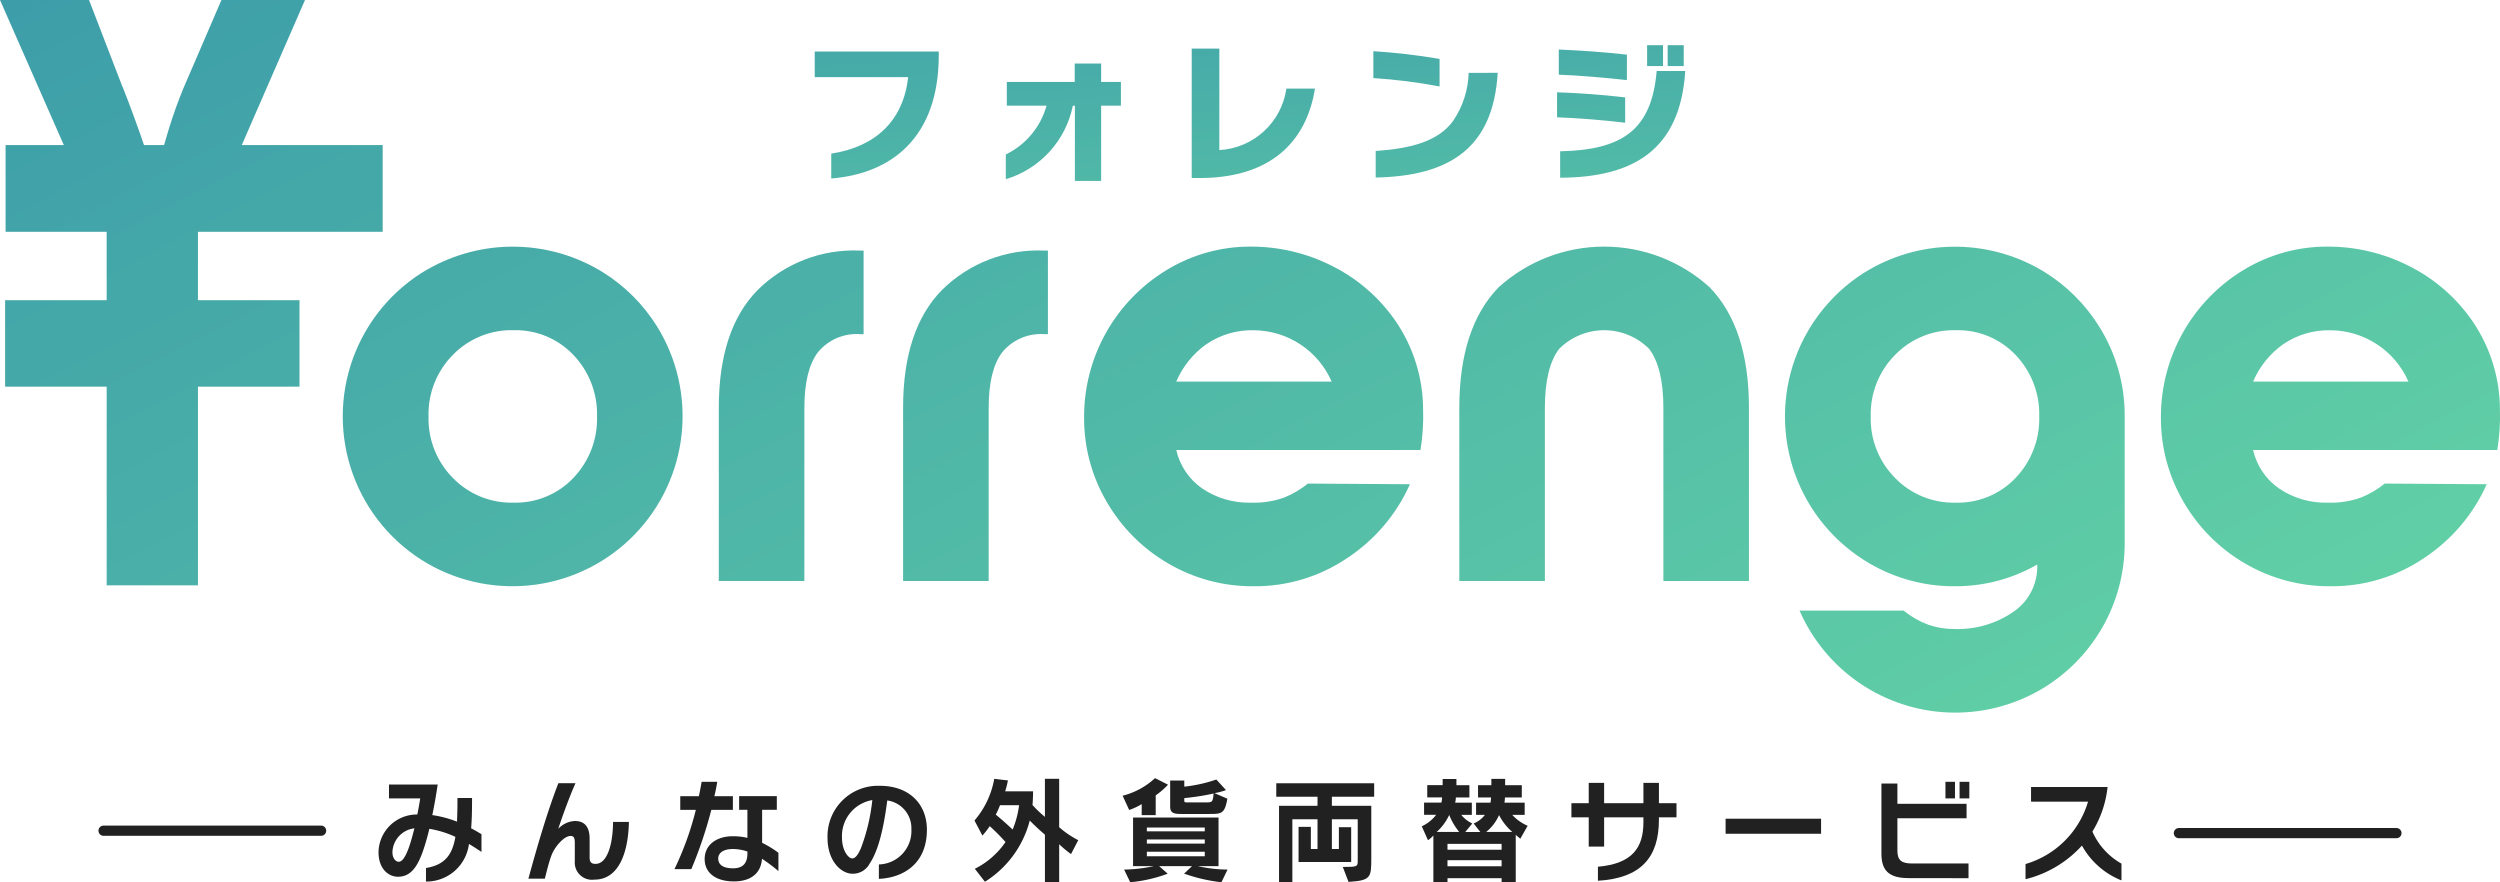<svg xmlns="http://www.w3.org/2000/svg" xmlns:xlink="http://www.w3.org/1999/xlink" width="245.387" height="86.596"><defs><linearGradient id="a" x1="-.051" y1="1.35" x2="1.281" y2="-.982" gradientUnits="objectBoundingBox"><stop offset="0" stop-color="#79f1a4"/><stop offset="1" stop-color="#0e5cad"/></linearGradient><linearGradient id="d" x1="-2.756" y1="1.91" x2="4.724" y2="-1.854" xlink:href="#a"/><clipPath id="b"><path data-name="パス 81996" d="M85.794 24.594A13.419 13.419 0 0075.78 28.47q-3.813 3.876-3.811 11.565v16.991h8.4V40.035q0-3.746 1.357-5.491a4.911 4.911 0 014.133-1.744h.323v-8.2zm18.09 0A13.419 13.419 0 0093.87 28.47q-3.813 3.876-3.811 11.565v16.991h8.4V40.035q0-3.746 1.357-5.491a4.911 4.911 0 014.134-1.745h.323v-8.2zM45.868 46.915a8.253 8.253 0 01-2.39-6.041 8.255 8.255 0 012.39-6.041 8.011 8.011 0 015.944-2.423 7.8 7.8 0 015.879 2.423 8.379 8.379 0 012.326 6.041 8.378 8.378 0 01-2.326 6.041 7.8 7.8 0 01-5.879 2.422 8.011 8.011 0 01-5.944-2.422m-2.488-20.48a16.688 16.688 0 000 28.878A16.7 16.7 0 0065.9 32.028a16.621 16.621 0 00-5.3-5.3 16.806 16.806 0 00-17.213-.288m76.461 7.332a7.906 7.906 0 014.652-1.357 8.394 8.394 0 017.624 5.039H116.87a8.689 8.689 0 012.972-3.683m-3.909-7.271a16.833 16.833 0 00-8.108 14.439 16.215 16.215 0 002.229 8.334 16.571 16.571 0 006.041 6.041 16.329 16.329 0 008.4 2.229 16.087 16.087 0 009.174-2.778 16.938 16.938 0 006.138-7.235l-10.014-.064a9.075 9.075 0 01-2.294 1.357 8.7 8.7 0 01-3.262.516 8.134 8.134 0 01-4.813-1.389 6.285 6.285 0 01-2.552-3.78h23.969a20.544 20.544 0 00.259-4.006 15.445 15.445 0 00-2.617-8.528 16.531 16.531 0 00-6.3-5.524 17.567 17.567 0 00-7.946-1.906 15.709 15.709 0 00-8.3 2.294m32.594 1.68q-3.876 3.973-3.877 11.855v16.991h8.4V40.035q0-3.94 1.389-5.782a6.24 6.24 0 018.852 0q1.388 1.841 1.389 5.782v16.991h8.4V40.035q0-7.882-3.876-11.855a15.431 15.431 0 00-20.674 0m38.893 18.736a8.255 8.255 0 01-2.39-6.041 8.257 8.257 0 012.39-6.041 8.012 8.012 0 015.944-2.423 7.8 7.8 0 015.879 2.423 8.379 8.379 0 012.326 6.041 8.378 8.378 0 01-2.326 6.041 7.8 7.8 0 01-5.879 2.422 8.011 8.011 0 01-5.944-2.422m-2.487-20.48a16.688 16.688 0 000 28.878 16.38 16.38 0 008.366 2.229 16.068 16.068 0 008.076-2.132v.064a5.337 5.337 0 01-2.358 4.587 9.6 9.6 0 01-5.718 1.68 7.84 7.84 0 01-2.616-.42 8.484 8.484 0 01-2.423-1.389h-10.216a16.672 16.672 0 0023.614 7.785 16.615 16.615 0 008.3-14.44v-12.4a16.407 16.407 0 00-2.517-8.847 16.62 16.62 0 00-5.3-5.3 16.806 16.806 0 00-17.213-.288m40.606 7.332a7.905 7.905 0 014.651-1.357 8.395 8.395 0 017.624 5.039h-15.251a8.69 8.69 0 012.972-3.683m-3.908-7.274a16.834 16.834 0 00-8.109 14.439 16.219 16.219 0 002.229 8.334 16.574 16.574 0 006.041 6.041 16.33 16.33 0 008.4 2.229 16.088 16.088 0 009.175-2.778 16.933 16.933 0 006.137-7.235l-10.013-.064a9.075 9.075 0 01-2.294 1.357 8.7 8.7 0 01-3.262.516 8.134 8.134 0 01-4.813-1.389 6.286 6.286 0 01-2.552-3.78h23.969a20.51 20.51 0 00.259-4.006 15.442 15.442 0 00-2.617-8.528 16.533 16.533 0 00-6.3-5.524 17.569 17.569 0 00-7.947-1.906 15.708 15.708 0 00-8.3 2.294M23.151 0L19.4 8.707q-.757 1.83-1.435 4.022a52 52 0 00-.444 1.507h-1.97a127.79 127.79 0 00-2.053-5.592.331.331 0 00-.063-.126L10.154 0H1.416l6.263 14.236H1.965v8.517h9.921v6.711H1.918v8.486h9.968v19.5h8.96v-19.5h9.968v-8.486h-9.969v-6.711h18.132v-8.517H25.149L31.353 0z" transform="translate(-1.416)" fill="none"/></clipPath><clipPath id="c"><path data-name="パス 81998" d="M273.908 367.228c1.9.061 4.564.273 6.686.531v-2.487a81.59 81.59 0 00-6.686-.5zm-8.674-4.366a8.846 8.846 0 01-1.521 4.71c-1.441 1.993-4.067 2.714-7.607 2.962v2.607c7.384-.152 11.539-2.986 11.978-10.279zm18.454-.183c-.5 5.838-3.4 7.748-9.476 7.885v2.593c7.111-.03 11.78-2.654 12.281-10.477zm-57.122-.727v1.8H219.9v2.335h3.9a7.6 7.6 0 01-4 4.791v2.426a9.5 9.5 0 006.581-7.217h.2v7.384h2.577v-7.384h1.941v-2.335h-1.941v-1.8zm-25.521-1.183v2.517h9.173c-.471 4.23-3.154 6.838-7.551 7.505v2.442c5.853-.47 10.553-3.957 10.553-12.114v-.349zm54.833 2.608a53.756 53.756 0 016.5.819v-2.7a61.423 61.423 0 00-6.5-.759zm18.2-.333c1.819.06 4.655.3 6.686.531v-2.5a98.585 98.585 0 00-6.686-.5zm-36.03-2.562v12.705h1c7.4-.09 10.371-4.2 11.1-8.778h-2.808a7.033 7.033 0 01-6.58 6.035v-9.961zm44.7 1.713h1.562v-2.047h-1.562zm2.017 0h1.577v-2.047h-1.577z" transform="translate(-201.046 -360.147)" fill="none"/></clipPath></defs><g data-name="グループ 19251"><g data-name="グループ 19238" clip-path="url(#b)"><path data-name="長方形 110" transform="rotate(-80.68 34.49 40.644)" fill="url(#a)" d="M0 0h108.886v253.522H0z"/></g></g><g data-name="グループ 19243"><g data-name="グループ 19242" transform="translate(79.97 4.434)" clip-path="url(#c)"><path data-name="長方形 112" transform="rotate(-88.3 6.66 6.86)" fill="url(#d)" d="M0 0h15.888v85.809H0z"/></g></g><path data-name="パス 82009" d="M46.03 82.841a4.209 4.209 0 01-4.218 3.688v-1.331c1.827-.3 2.583-1.263 2.887-3.056a9.7 9.7 0 00-2.56-.789c-.068.316-.147.609-.226.891-.665 2.4-1.342 3.812-2.853 3.812-.958 0-1.906-.812-1.906-2.4a3.766 3.766 0 013.811-3.71c.1-.519.2-1.049.282-1.579h-3.066v-1.361h4.782c-.146.981-.327 2.03-.53 3a10.883 10.883 0 012.424.643 48.15 48.15 0 00.045-2.323h1.432c0 1.06-.011 2.064-.09 2.978.428.214.767.428 1.015.575v1.737c-.35-.226-.767-.507-1.229-.778m-7.511.8c0 .621.327.948.62.948.5 0 1-1.06 1.534-3.282a2.44 2.44 0 00-2.154 2.334" fill="#212121"/><path data-name="パス 82010" d="M58.348 86.337a1.69 1.69 0 01-1.928-1.815v-1.759c0-.542-.1-.71-.417-.71-.654 0-1.557 1.082-1.861 1.872-.259.665-.508 1.725-.665 2.322h-1.613c.936-3.428 1.928-6.766 2.943-9.371h1.68c-.62 1.387-1.319 3.338-1.692 4.477a2.363 2.363 0 011.636-.767c1.049 0 1.444.7 1.444 1.748v1.86c0 .485.236.6.586.6 1.083 0 1.692-1.748 1.714-4.116h1.556c-.056 2.819-.9 5.661-3.383 5.661" fill="#212121"/><path data-name="パス 82011" d="M69.82 79.492a42.48 42.48 0 01-1.962 5.819H66.2a29.992 29.992 0 002.1-5.819h-1.529V78.15h1.827c.1-.473.192-.947.271-1.41h1.533a18.31 18.31 0 01-.282 1.41h1.816v1.342zm4.973 4.8c-.113 1.522-1.2 2.222-2.763 2.222-1.736 0-2.864-.812-2.864-2.2 0-1.342 1.105-2.233 2.774-2.233a6.156 6.156 0 011.421.158v-2.751h-.812v-1.342h3.7v1.342h-1.443v3.237a9.807 9.807 0 011.6.981v1.793a16.6 16.6 0 00-1.612-1.206m-1.432-.711a4.5 4.5 0 00-1.387-.248c-1.038 0-1.477.417-1.477.936 0 .7.632.959 1.455.959.868 0 1.41-.4 1.41-1.467z" fill="#212121"/><path data-name="パス 82012" d="M86.266 86.269v-1.42a3.285 3.285 0 003.191-3.462 2.749 2.749 0 00-2.368-2.819c-.339 2.661-.868 4.939-1.725 6.191a1.857 1.857 0 01-1.692 1c-1.117 0-2.447-1.252-2.447-3.519a4.958 4.958 0 015.131-5.109c2.932 0 4.624 1.827 4.624 4.308 0 3.349-2.311 4.714-4.714 4.826m-3.62-4.026c0 1.263.643 2.019.992 2.019.248 0 .508-.192.857-.981a18.9 18.9 0 001.128-4.747 3.583 3.583 0 00-2.977 3.71" fill="#212121"/><path data-name="パス 82013" d="M105.125 83.834a10.6 10.6 0 01-1.161-.97v3.732h-1.4v-4.669a22.61 22.61 0 01-1.488-1.387 10.058 10.058 0 01-4.4 6.01l-.992-1.274a7.957 7.957 0 003.011-2.628 20.317 20.317 0 00-1.545-1.557 8.6 8.6 0 01-.722.925l-.778-1.477a8.564 8.564 0 001.94-4.094l1.342.158a8.346 8.346 0 01-.271 1.072h2.74c0 .417-.023.947-.056 1.342a10.818 10.818 0 001.218 1.162v-3.733h1.4v4.747a9.081 9.081 0 001.872 1.274zm-6.969-4.8a7.76 7.76 0 01-.417.925c.485.395 1.083.924 1.658 1.466a9.339 9.339 0 00.632-2.391z" fill="#212121"/><path data-name="パス 82014" d="M113.439 78.071v1.94h-1.376v-1.082a6.247 6.247 0 01-1.229.575l-.643-1.4a7.326 7.326 0 003.181-1.726l1.274.643a7.48 7.48 0 01-1.207 1.048m6.451 8.525a15.934 15.934 0 01-3.665-.846l.778-.733h-3.225l.835.744a14.179 14.179 0 01-3.677.835l-.6-1.24a14.923 14.923 0 002.92-.339h-2.041v-4.77h8.39v4.77h-2.036a13.605 13.605 0 002.921.339zm-1.635-5.368h-5.686v.372h5.684zm0 1.173h-5.686v.406h5.684zm0 1.206h-5.686v.44h5.684zm.473-3.71h-2.8c-.722 0-1.071-.113-1.071-.71v-2.571h1.387v.6a14.265 14.265 0 003.146-.7l.947 1.038a6.62 6.62 0 01-1.128.3l1.263.542c-.26 1.477-.564 1.5-1.748 1.5m-2.481-1.556v.271c0 .147.124.147.214.147h2.064c.474 0 .53-.091.6-.869a23.866 23.866 0 01-2.876.451" fill="#212121"/><path data-name="パス 82015" d="M130.73 78.205v.891h3.868v5.187c0 1.85-.045 2.143-2.233 2.278l-.564-1.466c1.421 0 1.466-.034 1.466-.586v-4.094h-2.537v2.92h.688v-2.142h1.207v3.417h-5.165v-3.451h1.207v2.176h.654v-2.92h-2.47v6.178h-1.308v-7.5h3.778v-.891h-4.049v-1.319h9.609v1.319z" fill="#212121"/><path data-name="パス 82016" d="M149.228 82.323s-.271-.214-.451-.383v4.657h-1.387v-.395h-5.311v.395h-1.387v-4.589a2.512 2.512 0 01-.53.462l-.609-1.365a3.679 3.679 0 001.41-1.128h-1.184v-1.2h1.7a2.3 2.3 0 00.067-.507h-1.455v-1.207h1.511v-.603h1.353v.609h1.275v1.207h-1.331a2.207 2.207 0 01-.068.507h1.635v1.2h-1.037a3.067 3.067 0 001.083.846l-.688.835h1.477l-.654-.835a2.691 2.691 0 001.105-.846h-.868v-1.2h1.41a2.327 2.327 0 00.056-.507h-1.274v-1.207h1.308v-.62h1.353v.62h1.635v1.207h-1.657a3.668 3.668 0 01-.045.507h1.984v1.2h-1.218a4.385 4.385 0 001.511 1.072zm-6.98-2.334a5.093 5.093 0 01-1.23 1.669h2.21a6.158 6.158 0 01-.981-1.669m5.142 2.842h-5.312v.575h5.312zm0 1.6h-5.312v.6h5.312zm-.248-4.432a4.375 4.375 0 01-1.263 1.658h2.56a5.456 5.456 0 01-1.3-1.658" fill="#212121"/><path data-name="パス 82017" d="M162.831 80.225v.225c0 3.733-1.782 5.751-5.988 6v-1.376c3.406-.3 4.466-1.894 4.466-4.375v-.473h-3.857v2.875h-1.511v-2.875h-1.7v-1.387h1.7v-2h1.511v2h3.857v-2h1.522v2h1.725v1.387z" fill="#212121"/><path data-name="長方形 116" fill="#212121" d="M169.376 80.36h9.371v1.477h-9.371z"/><path data-name="パス 82018" d="M187.355 86.19c-1.816 0-2.684-.62-2.684-2.39v-6.891h1.568v1.985h6.789v1.421h-6.789v3.2c0 .958.451 1.24 1.443 1.24h5.537v1.444zm3.6-9.45h.936v1.624h-.936zm1.387 0h.958v1.624h-.958z" fill="#212121"/><path data-name="パス 82019" d="M204.353 82.998a11.038 11.038 0 01-5.537 3.3v-1.489a9.044 9.044 0 006.135-6.123h-5.594v-1.439h7.511a10.485 10.485 0 01-1.488 4.376 6.714 6.714 0 002.853 3.146v1.647a7.66 7.66 0 01-3.879-3.417" fill="#212121"/><path data-name="線 3" d="M31.518 82.038H10.165a.5.5 0 01-.5-.5.5.5 0 01.5-.5h21.353a.5.5 0 01.5.5.5.5 0 01-.5.5z" fill="#212121"/><path data-name="線 4" d="M235.222 82.275h-21.353a.5.5 0 01-.5-.5.5.5 0 01.5-.5h21.353a.5.5 0 01.5.5.5.5 0 01-.5.5z" fill="#212121"/></svg>